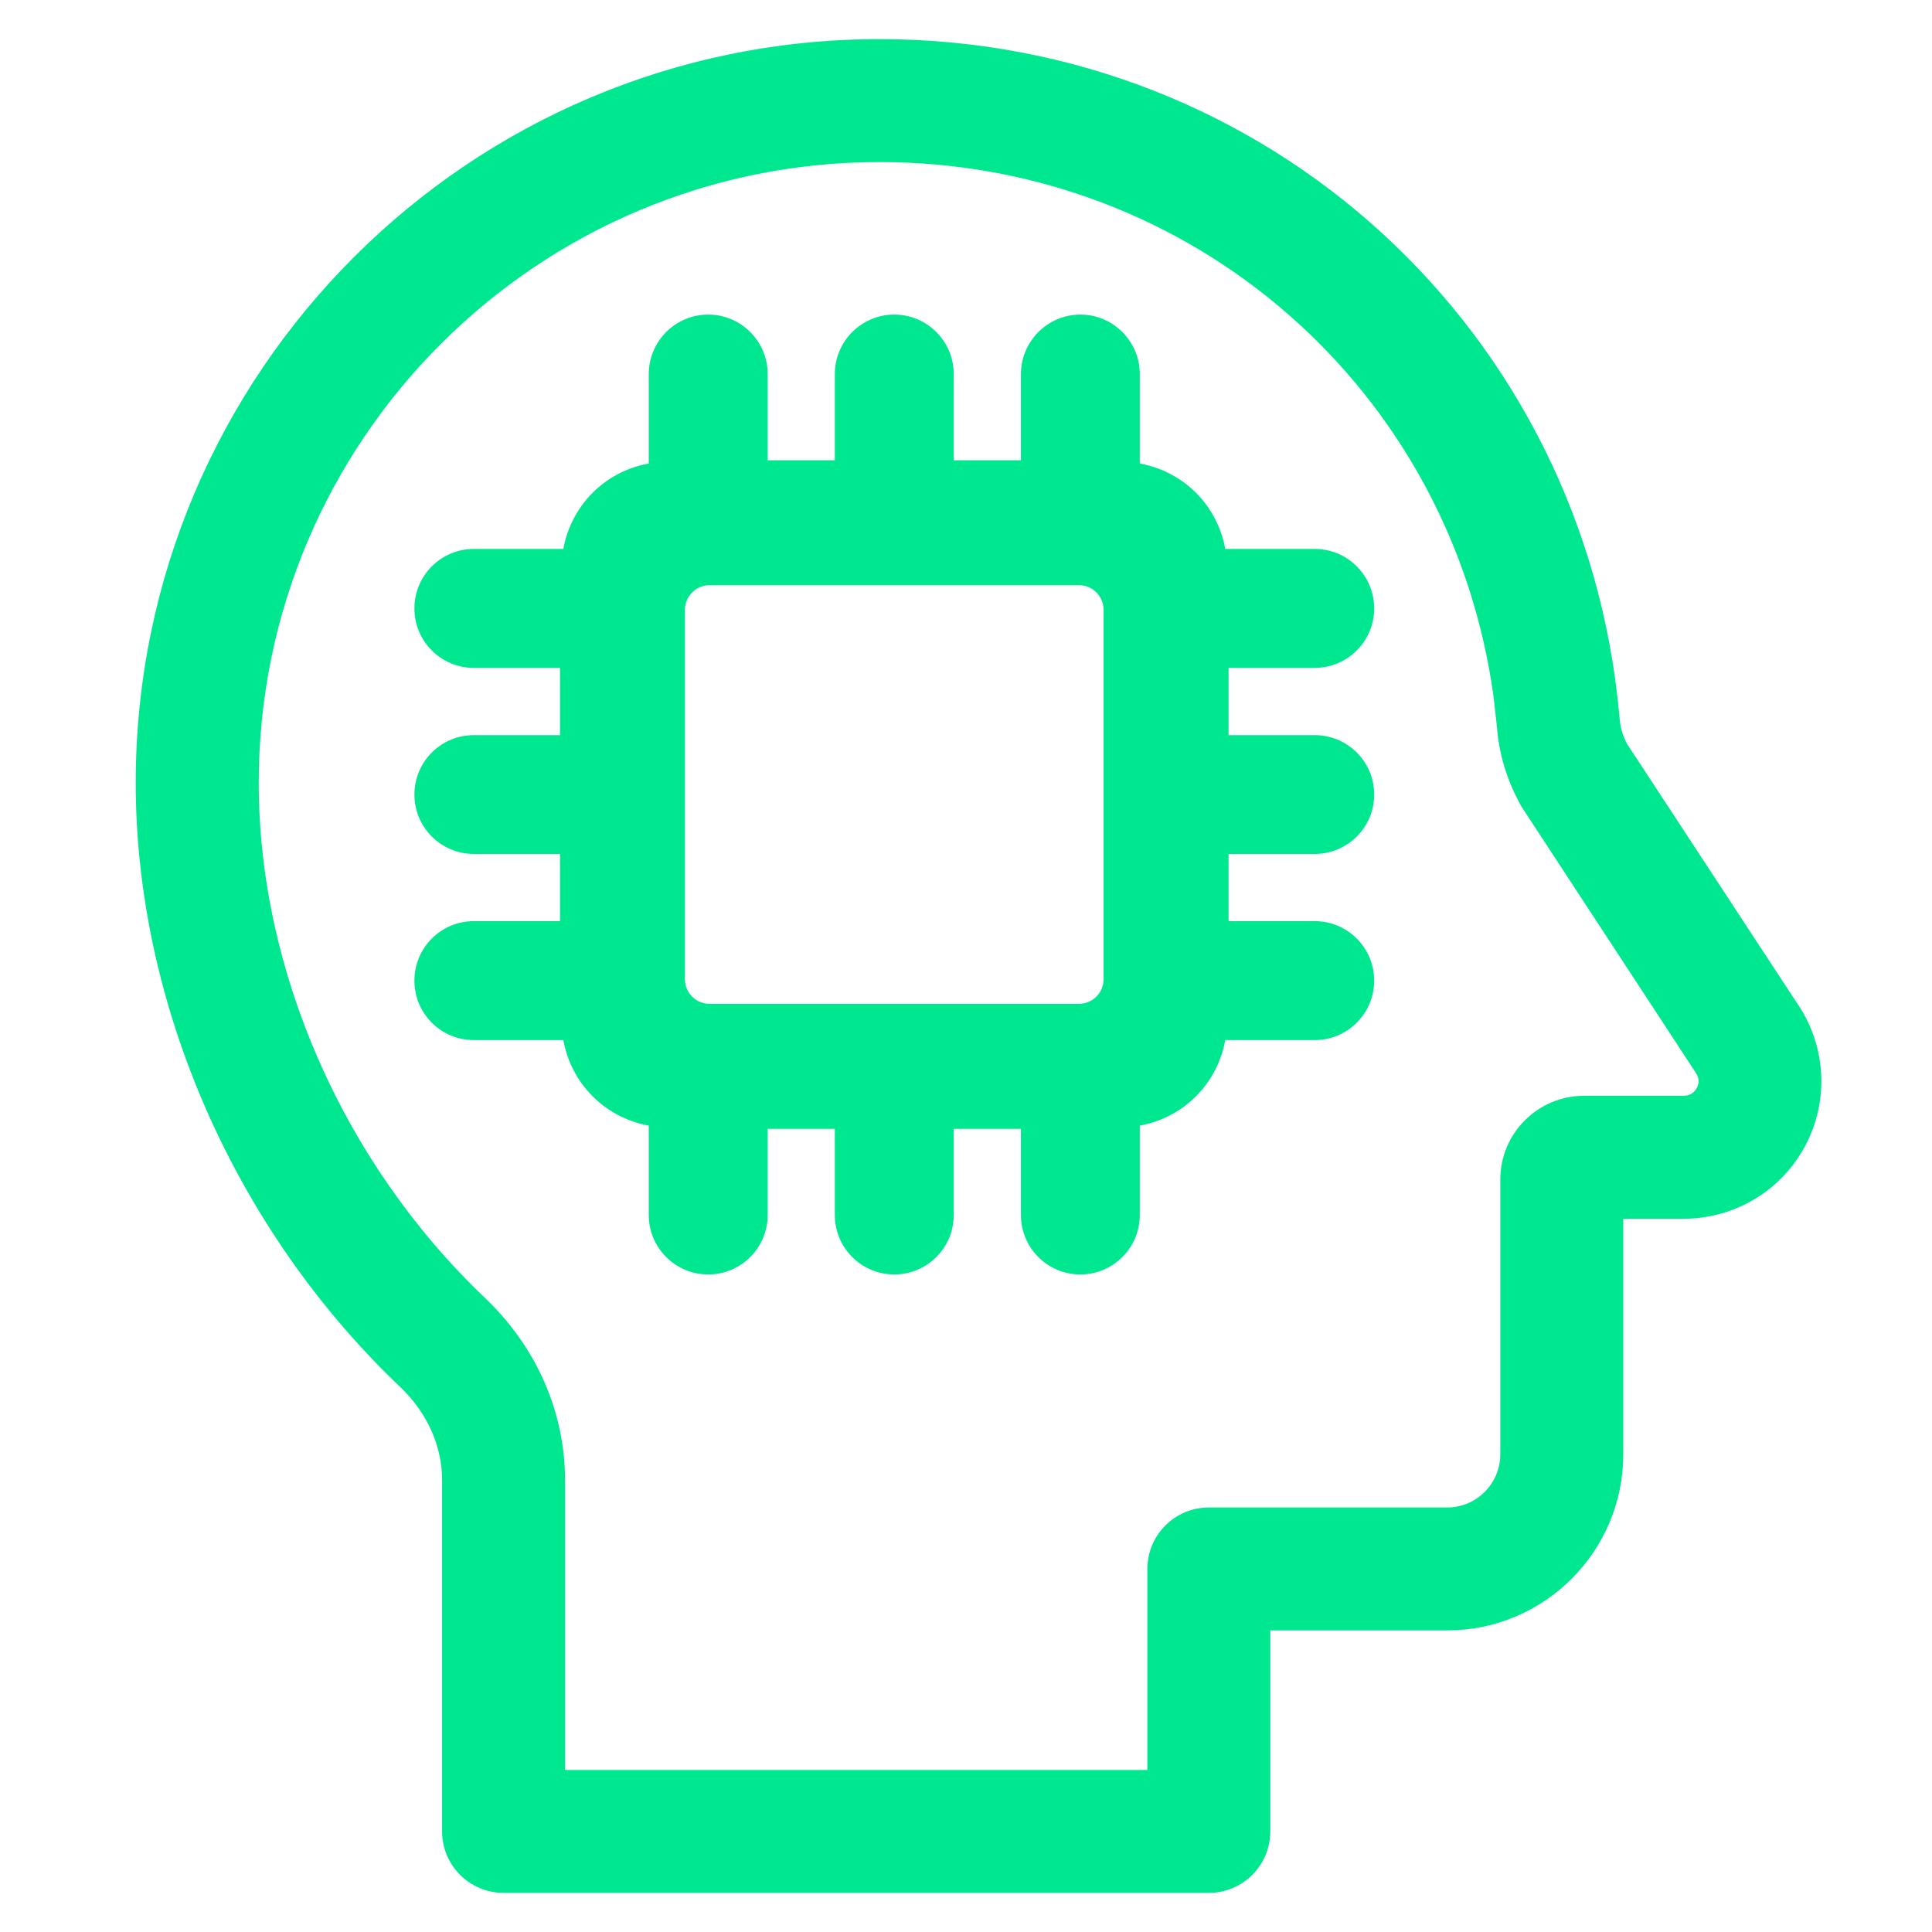<?xml version="1.0" encoding="UTF-8"?>
<svg xmlns="http://www.w3.org/2000/svg" width="40" height="40" viewBox="0 0 40 40" fill="none">
  <g clip-path="url(#clip0_34_6334)">
    <g clip-path="url(#clip1_34_6334)">
      <path d="M18.209 0.905C26.184 0.905 32.731 6.899 33.434 14.846V14.847C33.451 15.078 33.507 15.269 33.603 15.447L37.067 20.731H37.068L37.158 20.867C37.716 21.715 37.766 22.795 37.287 23.686C36.806 24.583 35.874 25.138 34.855 25.138H33.513V30.111C33.513 32.068 31.92 33.661 29.963 33.661H26.205V37.917C26.205 38.568 25.678 39.095 25.027 39.095H10.427C9.776 39.095 9.248 38.568 9.248 37.917V30.653C9.248 29.911 8.931 29.2 8.352 28.648C4.941 25.404 2.905 20.756 2.905 16.209C2.905 7.77 9.771 0.905 18.209 0.905ZM18.208 3.26C11.069 3.26 5.26 9.068 5.262 16.209C5.262 20.119 7.023 24.132 9.976 26.941C11.023 27.94 11.604 29.258 11.604 30.652V36.74H23.85V32.483C23.85 31.833 24.377 31.306 25.027 31.306H29.963C30.621 31.306 31.157 30.769 31.157 30.11V24.42C31.157 23.517 31.892 22.782 32.796 22.782H34.855C35.074 22.782 35.177 22.638 35.213 22.572C35.256 22.491 35.307 22.34 35.192 22.165V22.164C35.191 22.162 35.19 22.16 35.19 22.159V22.16L31.588 16.66L31.584 16.654C31.281 16.109 31.129 15.59 31.087 15.04L31.017 14.416C30.145 8.018 24.745 3.26 18.208 3.26Z" fill="#00E88F" stroke="#00E88F" stroke-width="0.19"></path>
      <path d="M22.367 6.608C22.995 6.608 23.503 7.12 23.503 7.745V9.677C24.434 9.811 25.153 10.529 25.287 11.46H27.219C27.848 11.46 28.356 11.969 28.356 12.597C28.356 13.224 27.846 13.733 27.219 13.733H25.341V15.315H27.219C27.848 15.315 28.356 15.823 28.356 16.45C28.356 17.078 27.846 17.585 27.219 17.585H25.341V19.166H27.219C27.848 19.166 28.356 19.675 28.356 20.303C28.356 20.93 27.846 21.439 27.219 21.439H25.287C25.153 22.371 24.434 23.089 23.503 23.224V25.155C23.503 25.783 22.995 26.291 22.367 26.291C21.74 26.291 21.232 25.783 21.232 25.155V23.277H19.651V25.155C19.651 25.783 19.142 26.291 18.515 26.291C17.887 26.291 17.379 25.783 17.379 25.155V23.277H15.799V25.155C15.799 25.783 15.29 26.291 14.663 26.291C14.036 26.291 13.527 25.783 13.527 25.155V23.224C12.596 23.088 11.879 22.371 11.744 21.439H9.811C9.183 21.439 8.675 20.932 8.675 20.303C8.675 19.674 9.183 19.166 9.811 19.166H11.69V17.585H9.811C9.183 17.585 8.675 17.077 8.675 16.45C8.675 15.823 9.183 15.315 9.811 15.315H11.69V13.733H9.811C9.183 13.733 8.675 13.224 8.675 12.597C8.675 11.969 9.183 11.46 9.811 11.46H11.744C11.879 10.529 12.596 9.811 13.527 9.677V7.745C13.527 7.12 14.035 6.608 14.663 6.608C15.291 6.608 15.799 7.12 15.799 7.745V9.625H17.379V7.745C17.379 7.12 17.887 6.608 18.515 6.608C19.144 6.608 19.651 7.12 19.651 7.745V9.625H21.232V7.745C21.233 7.12 21.74 6.609 22.367 6.608ZM14.691 12.02C14.357 12.02 14.085 12.293 14.085 12.627V20.271C14.085 20.607 14.356 20.878 14.691 20.878H22.338C22.673 20.878 22.944 20.607 22.944 20.271V12.627C22.944 12.292 22.672 12.02 22.338 12.02H14.691Z" fill="#00E88F" stroke="#00E88F" stroke-width="0.19"></path>
    </g>
  </g>
  <defs>
    <clipPath id="clip0_34_6334">
      <rect width="40" height="40" fill="white"></rect>
    </clipPath>
    <clipPath id="clip1_34_6334">
      <rect width="40" height="40" fill="white"></rect>
    </clipPath>
  </defs>
</svg>
